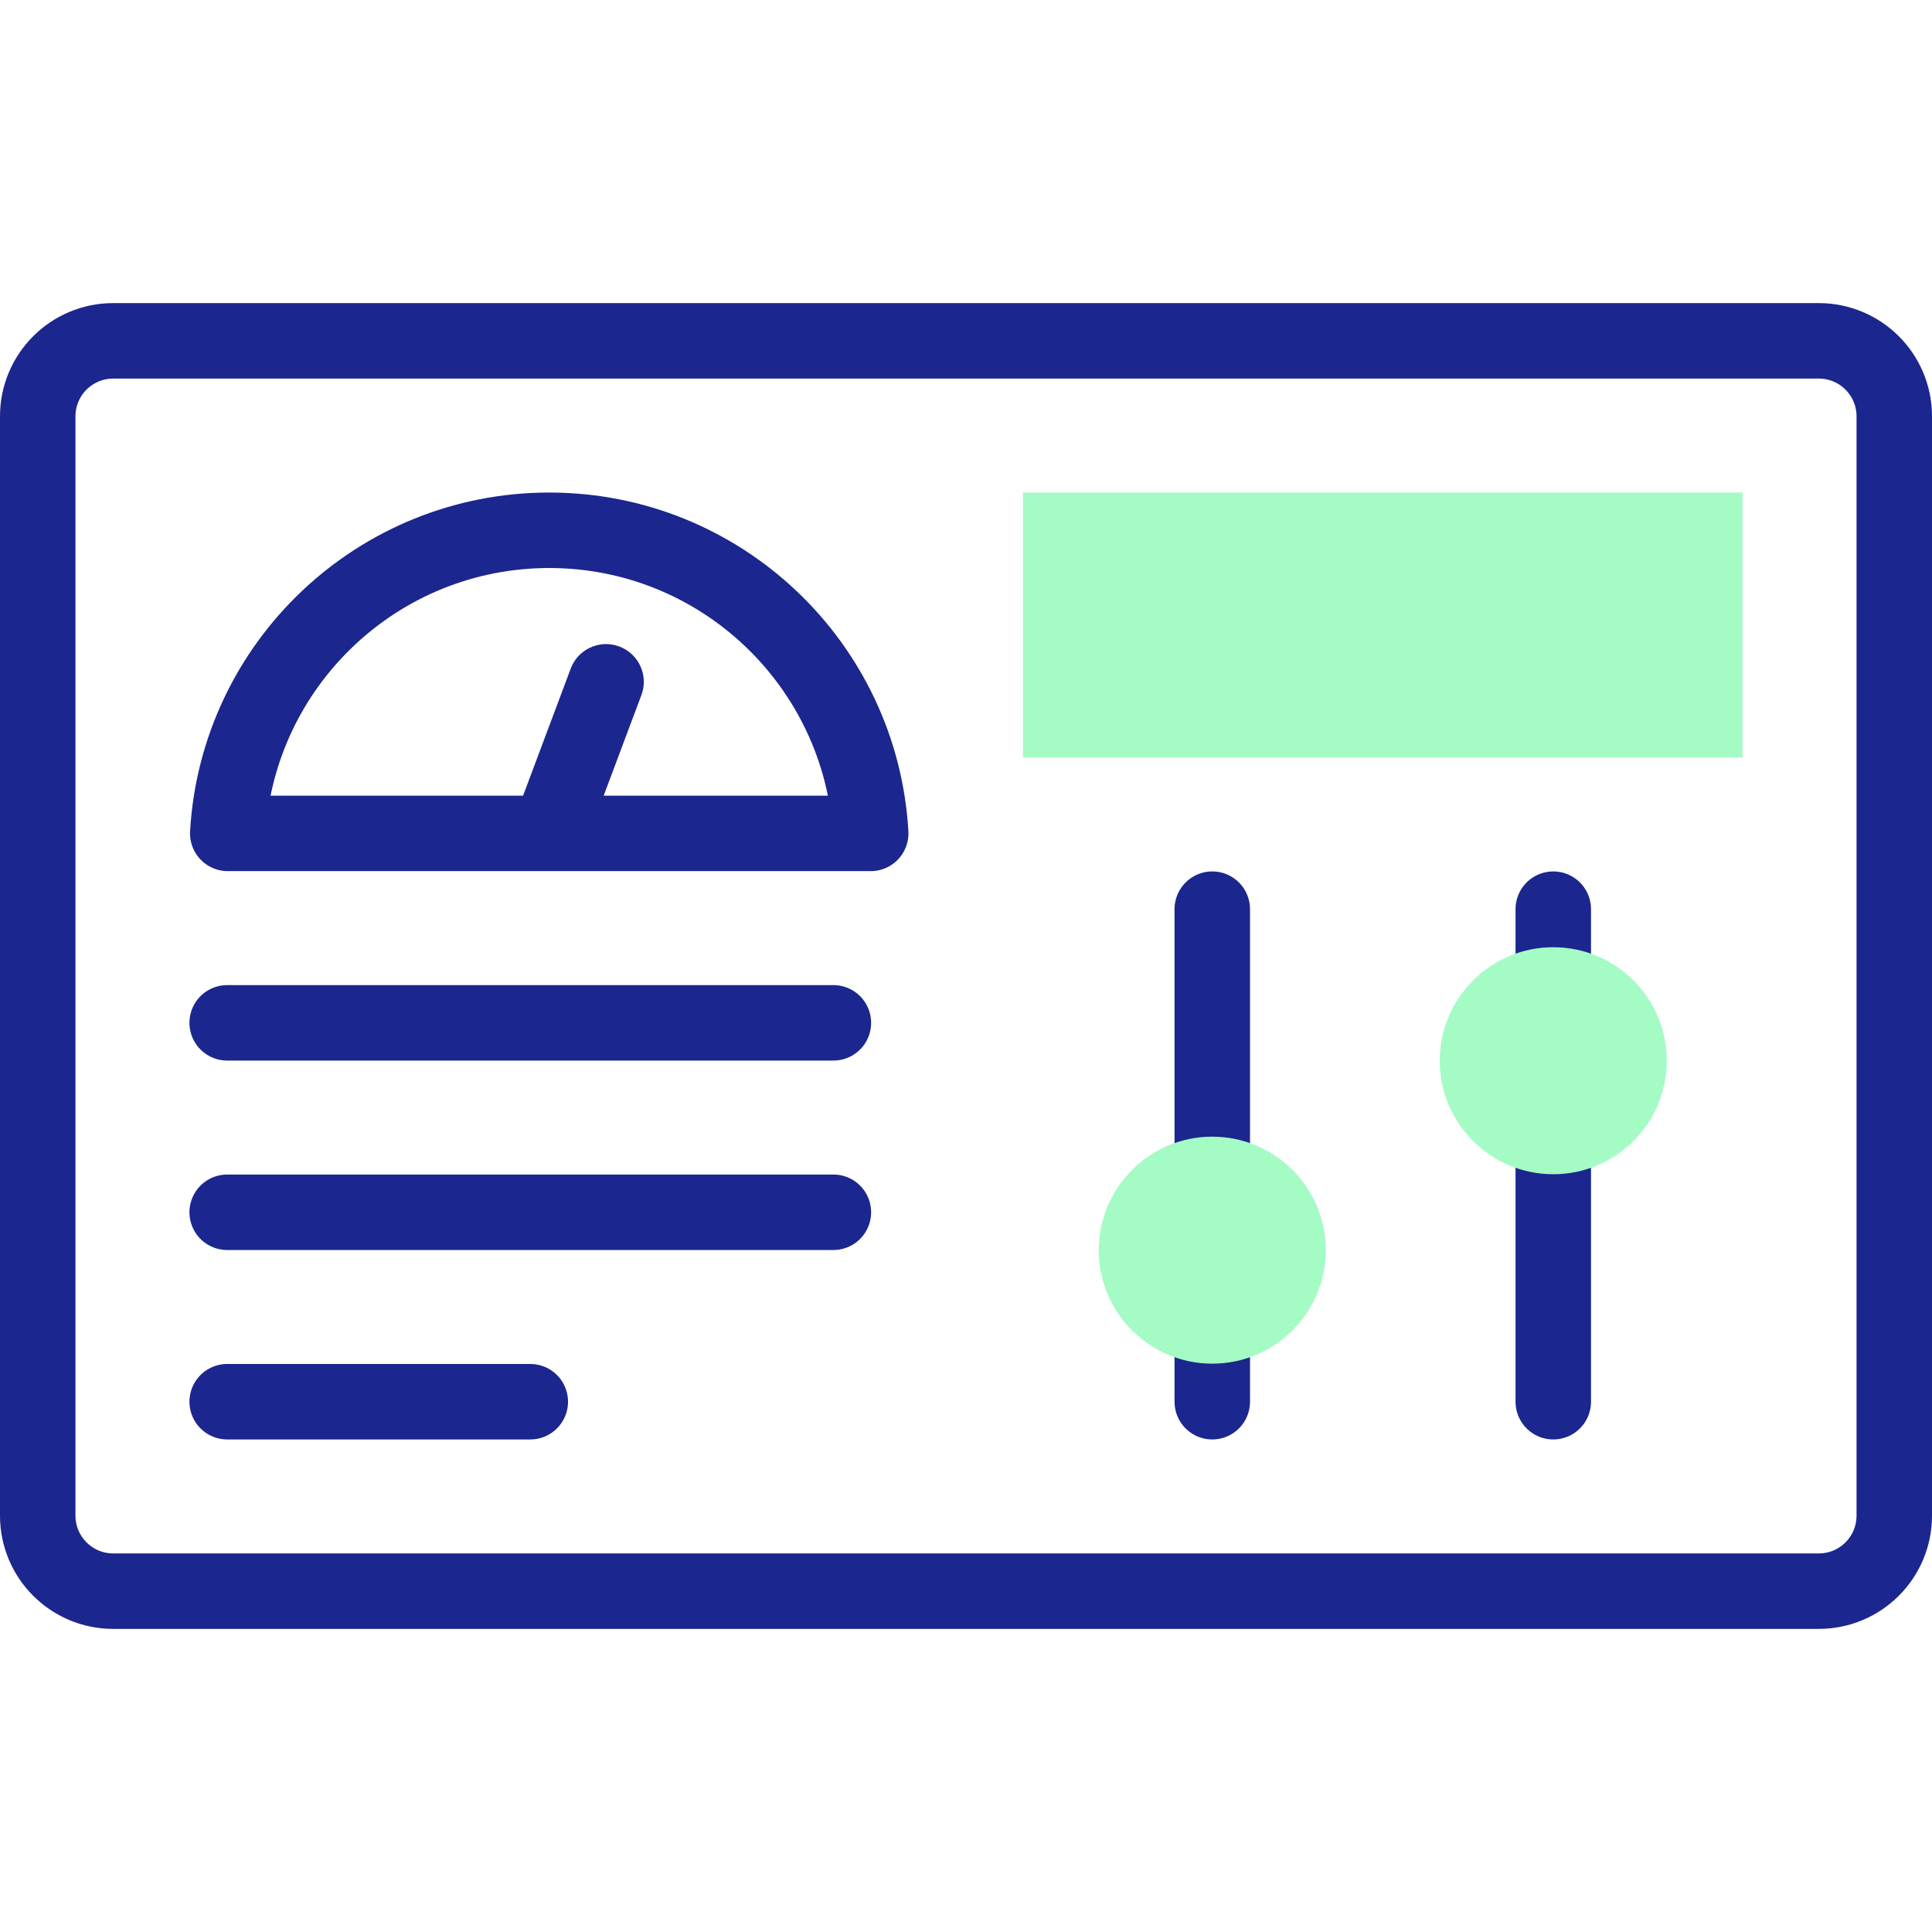 <svg xmlns="http://www.w3.org/2000/svg" xmlns:xlink="http://www.w3.org/1999/xlink" width="512" height="512" x="0" y="0" viewBox="0 0 512 512" style="enable-background:new 0 0 512 512" xml:space="preserve" class=""><g><path d="M411.633 371.469v-70.285M482 421.673H30c-11.046 0-20-8.954-20-20V110.326c0-11.046 8.954-20 20-20h452c11.046 0 20 8.954 20 20v291.347c0 11.046-8.954 20-20 20z" style="stroke-width:20;stroke-linecap:round;stroke-linejoin:round;stroke-miterlimit:10;" fill="none" stroke="#1b268e" stroke-width="20" stroke-linecap="round" stroke-linejoin="round" stroke-miterlimit="10" data-original="#020288" opacity="1" class=""></path><path d="M60.355 220.857h170.393c-2.6-44.802-39.752-80.327-85.196-80.327-45.446.001-82.597 35.525-85.197 80.327M145.551 220.857l15.061-40.163M60.204 271.061h160.653M220.857 321.265H60.204M140.531 371.469H60.204M411.633 261.02v-20.081M321.265 371.469v-20.081M321.265 311.224v-70.285" style="stroke-width:20;stroke-linecap:round;stroke-linejoin:round;stroke-miterlimit:10;" fill="none" stroke="#1b268e" stroke-width="20" stroke-linecap="round" stroke-linejoin="round" stroke-miterlimit="10" data-original="#020288" opacity="1" class=""></path><path d="M411.633 311.184c-16.587 0-30.082-13.495-30.082-30.082 0-16.587 13.495-30.081 30.082-30.081 16.587 0 30.081 13.494 30.081 30.081s-13.494 30.082-30.081 30.082zM321.266 361.388c-16.587 0-30.082-13.495-30.082-30.082 0-16.587 13.495-30.081 30.082-30.081 16.587 0 30.081 13.494 30.081 30.081s-13.494 30.082-30.081 30.082zM461.796 200.734H271.102V130.53h190.694v70.204z" style="" fill="#a4fbc4" data-original="#e2c4ff" class="" opacity="1"></path></g></svg>
